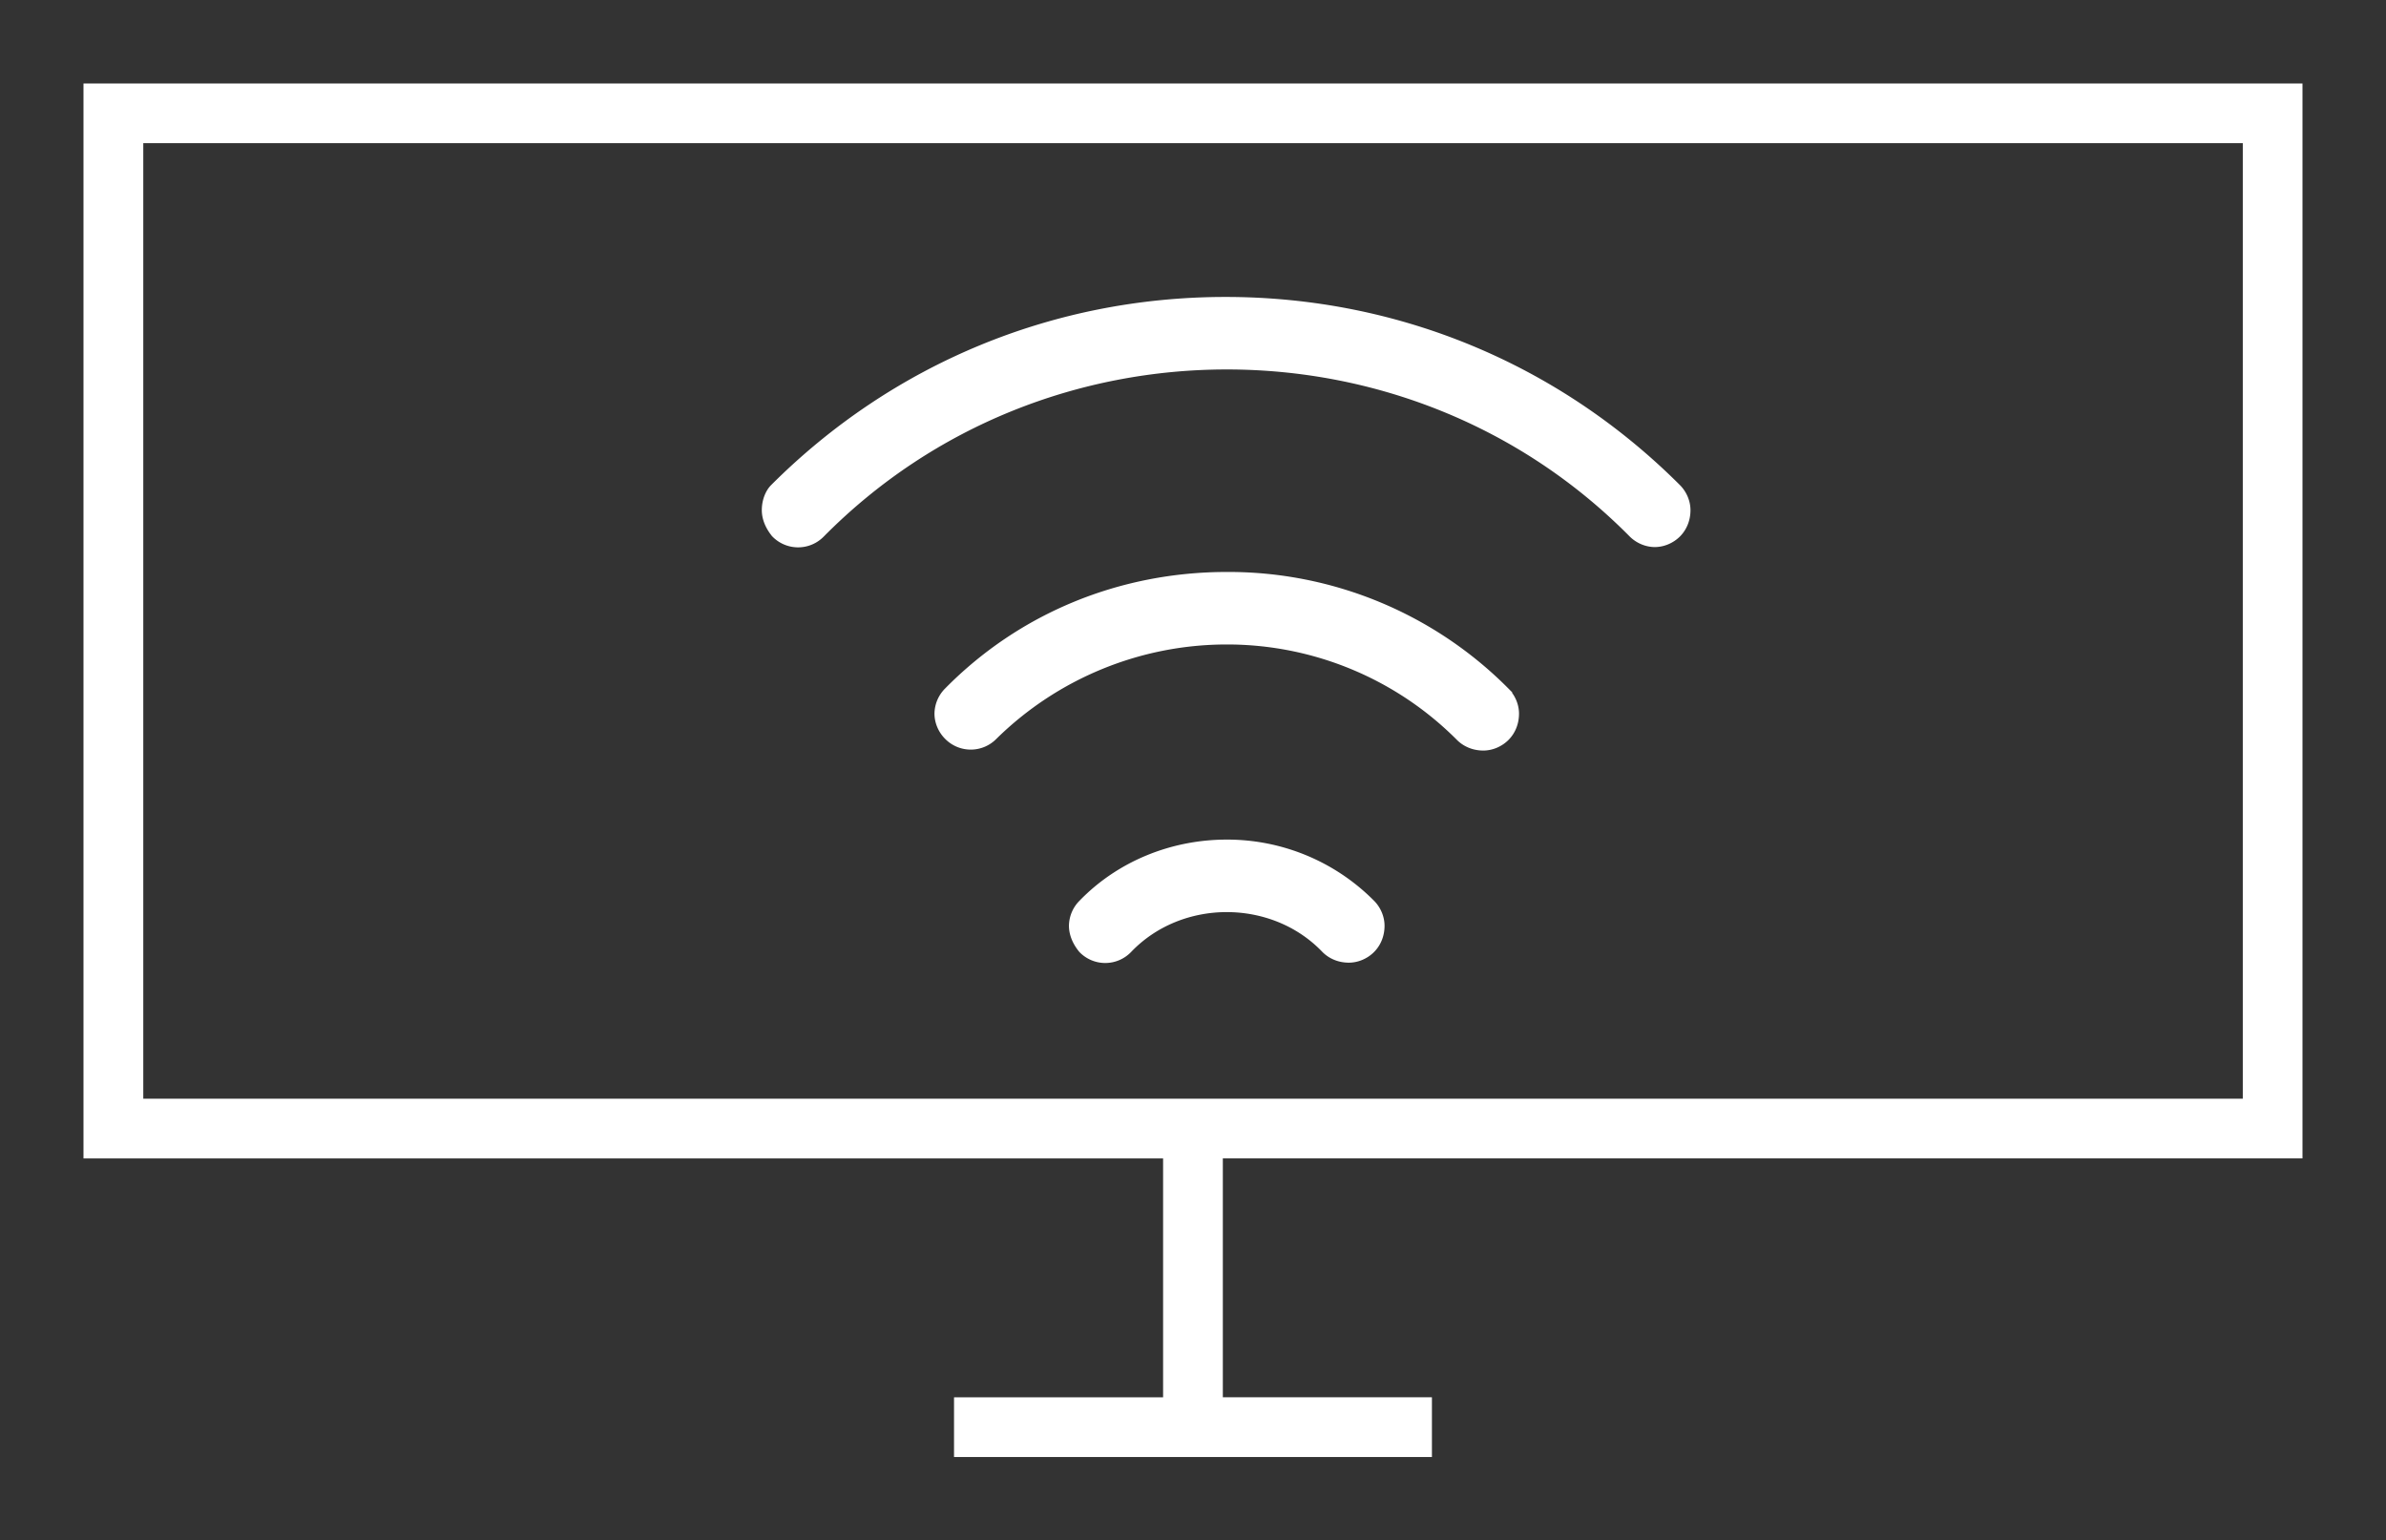 <svg xmlns="http://www.w3.org/2000/svg" width="108.002" height="69.747" viewBox="0 0 101.252 65.388"><rect x="0" y="0" width="101.252" height="65.388" fill="#333333" stroke="none"/><defs><clipPath id="a"><path d="M0 0h1440v930H0V0z"/></clipPath></defs><g fill="#fff"><g clip-path="url(#a)" transform="matrix(1.25 0 0 -1.25 -1520.46 392.324)"><path d="M1258.014 301.393c4.985 0 9.968-1.885 13.737-5.696.21-.209.503-.335.796-.335.293 0 .586.126.796.335.209.21.335.503.335.838 0 .293-.126.586-.335.796-4.104 4.104-9.55 6.365-15.37 6.365-5.821 0-11.265-2.26-15.37-6.365-.167-.168-.293-.46-.293-.796 0-.293.126-.586.335-.838a1.14 1.14 0 0 1 1.634 0c3.769 3.811 8.752 5.696 13.736 5.696"/><path d="M1258.014 301.393c4.985 0 9.968-1.885 13.737-5.696.21-.209.503-.335.796-.335.293 0 .586.126.796.335.209.21.335.503.335.838 0 .293-.126.586-.335.796-4.104 4.104-9.55 6.365-15.37 6.365-5.821 0-11.265-2.26-15.37-6.365-.167-.168-.293-.46-.293-.796 0-.293.126-.586.335-.838a1.14 1.14 0 0 1 1.634 0c3.769 3.811 8.752 5.696 13.736 5.696z" stroke="#fff" stroke-width=".159" stroke-miterlimit="10"/><path d="M1258.014 292.054a11.09 11.09 0 0 0 7.874-3.267c.21-.209.503-.335.838-.335.292 0 .585.126.795.335.21.21.336.503.336.838 0 .293-.126.586-.335.796a13.303 13.303 0 0 1-9.507 3.936c-3.603 0-6.995-1.382-9.508-3.936a1.148 1.148 0 0 1-.335-.796c0-.293.126-.586.335-.796a1.14 1.14 0 0 1 1.634 0 11.228 11.228 0 0 0 7.873 3.225"/><path d="M1258.014 292.054a11.09 11.09 0 0 0 7.874-3.267c.21-.209.503-.335.838-.335.292 0 .585.126.795.335.21.21.336.503.336.838 0 .293-.126.586-.335.796a13.303 13.303 0 0 1-9.507 3.936c-3.603 0-6.995-1.382-9.508-3.936a1.148 1.148 0 0 1-.335-.796c0-.293.126-.586.335-.796a1.14 1.14 0 0 1 1.634 0 11.228 11.228 0 0 0 7.873 3.225z" stroke="#fff" stroke-width=".159" stroke-miterlimit="10"/><path d="M1258.014 282.966c1.215 0 2.43-.46 3.309-1.382.21-.209.502-.335.837-.335.293 0 .586.126.796.335.21.21.336.503.336.838 0 .293-.126.586-.335.795a6.94 6.94 0 0 1-4.943 2.052c-1.842 0-3.643-.712-4.941-2.052a1.144 1.144 0 0 1-.336-.795c0-.294.126-.587.335-.838a1.138 1.138 0 0 1 1.635 0c.878.921 2.093 1.382 3.307 1.382"/><path d="M1258.014 282.966c1.215 0 2.43-.46 3.309-1.382.21-.209.502-.335.837-.335.293 0 .586.126.796.335.21.21.336.503.336.838 0 .293-.126.586-.335.795a6.94 6.94 0 0 1-4.943 2.052c-1.842 0-3.643-.712-4.941-2.052a1.144 1.144 0 0 1-.336-.795c0-.294.126-.587.335-.838a1.138 1.138 0 0 1 1.635 0c.878.921 2.093 1.382 3.307 1.382z" stroke="#fff" stroke-width=".159" stroke-miterlimit="10"/></g><path d="M97.708 49.17V3.544H3.543v45.628h45.814v10.14h-8.872v2.534h20.28V59.31h-8.873V49.17h45.816zM6.08 6.077h89.095v40.559H6.08V6.075z"/></g></svg>